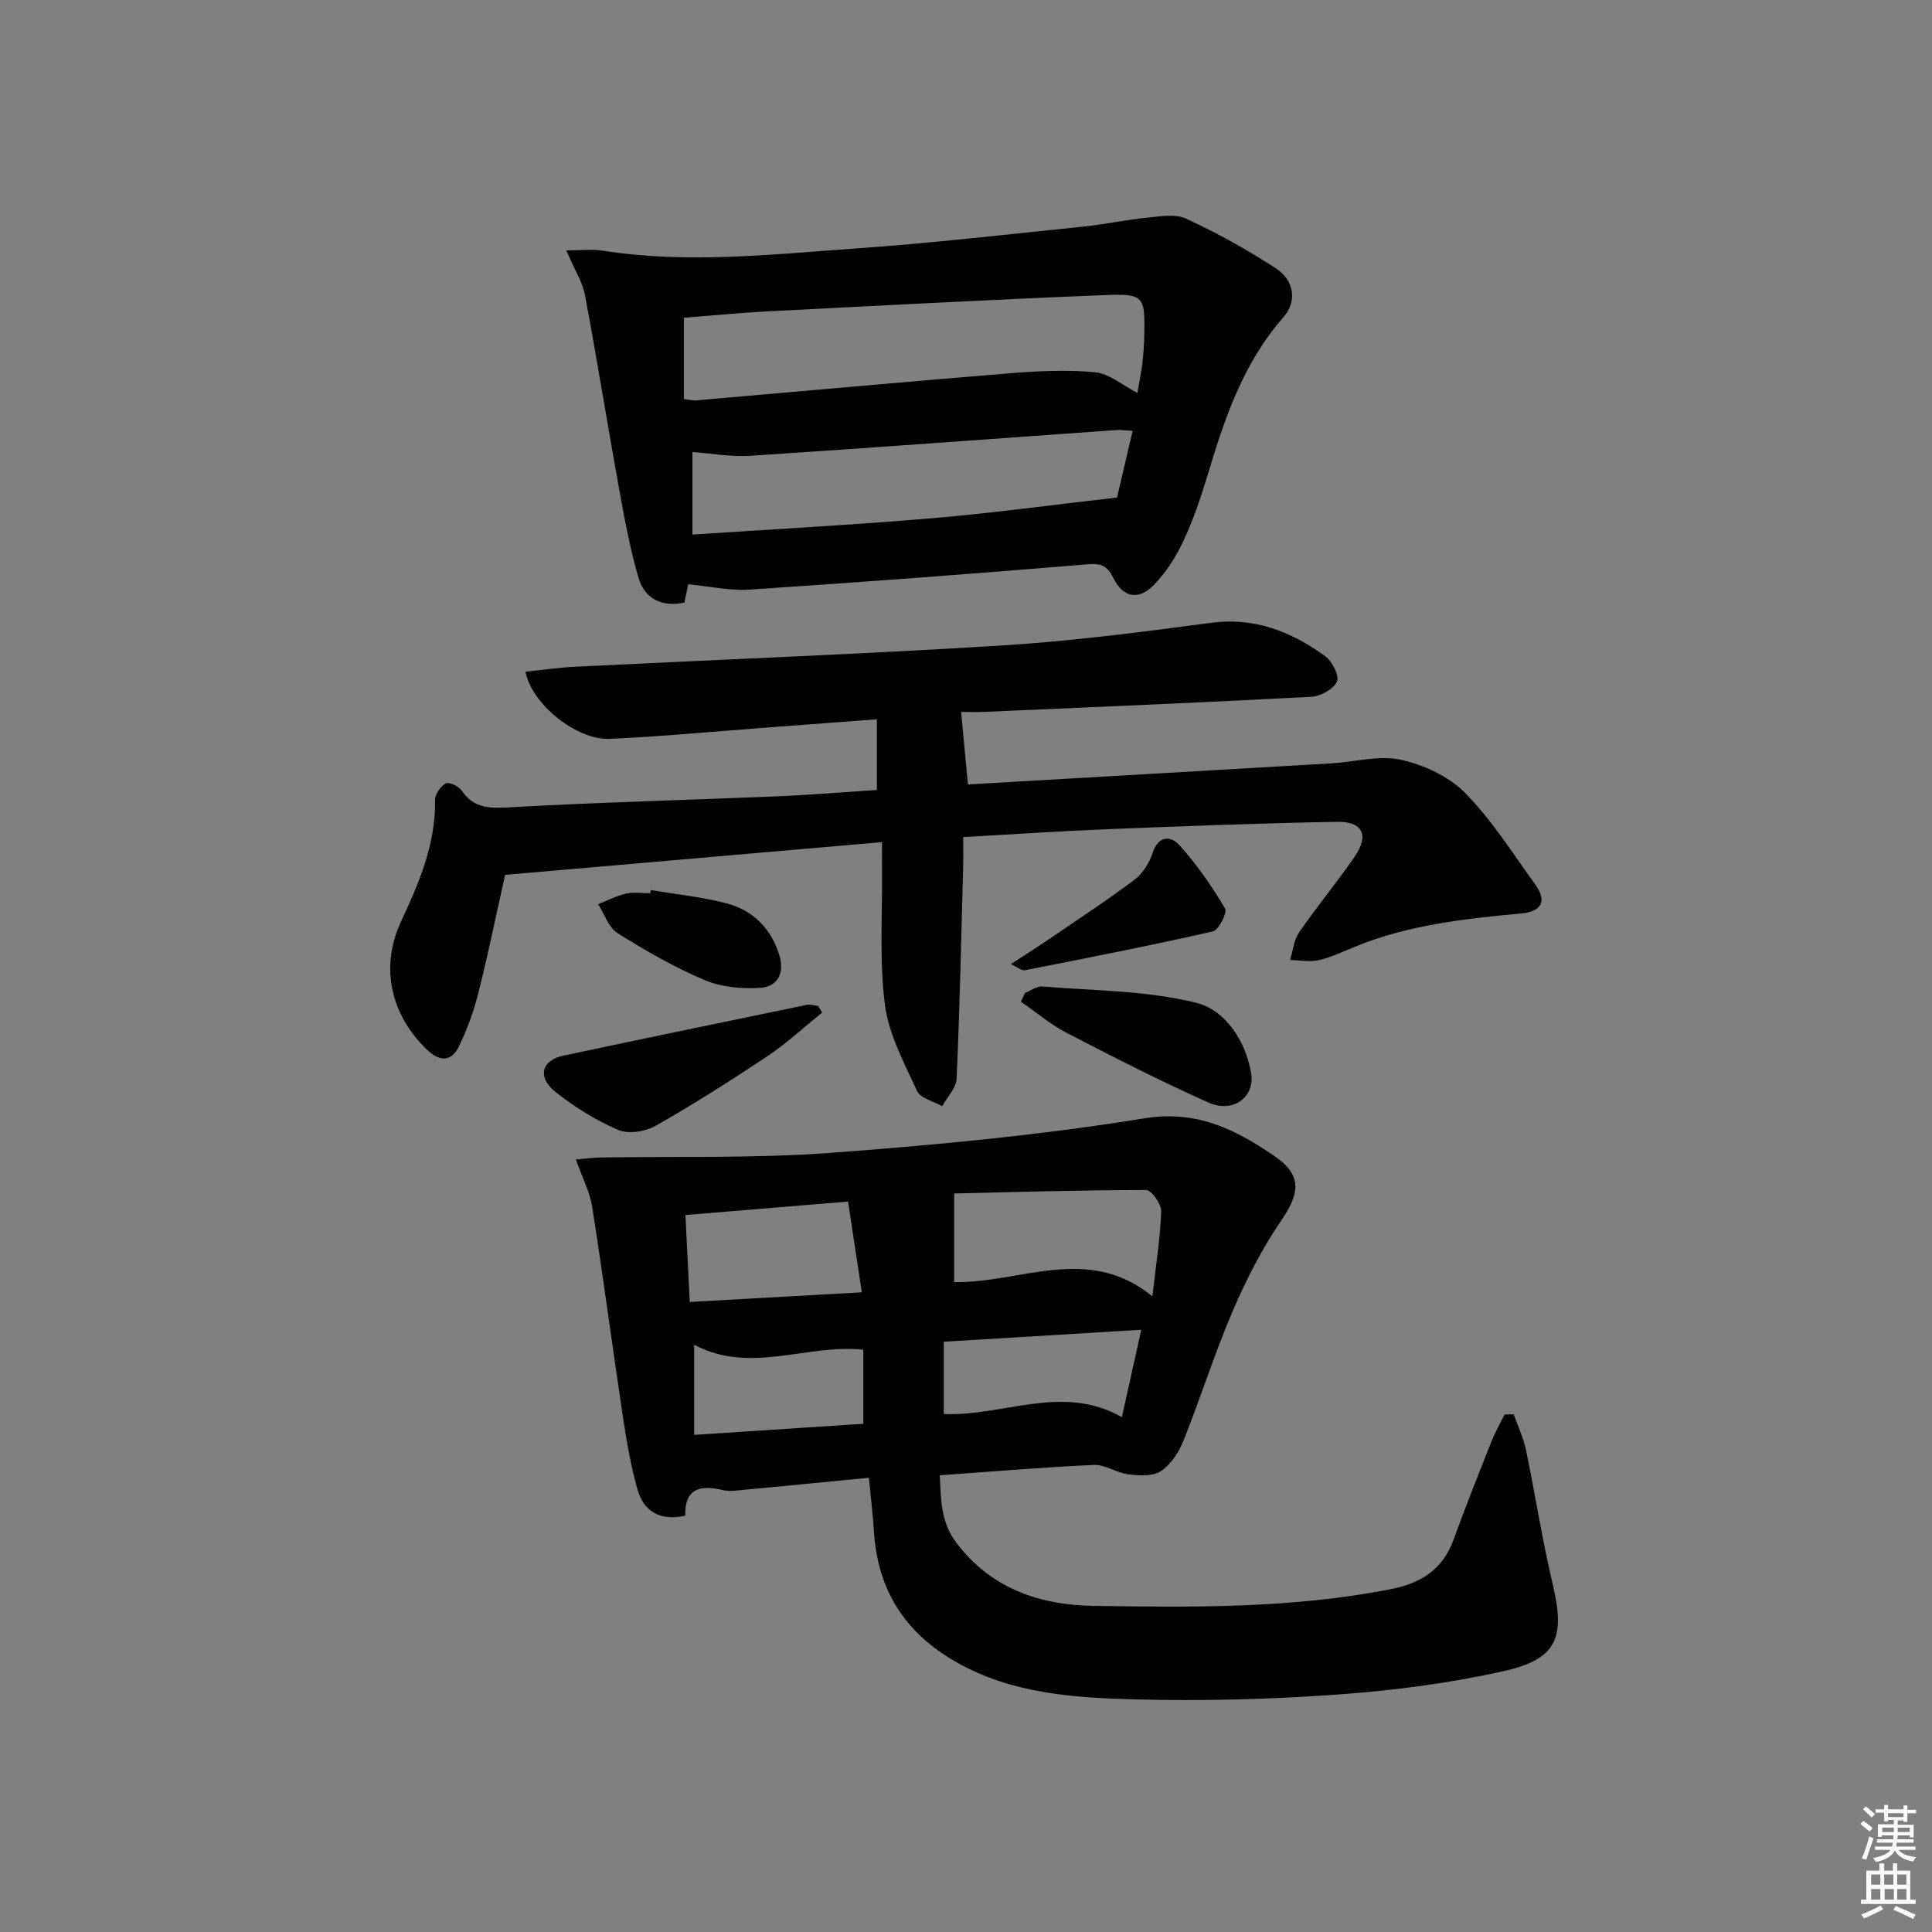<svg enable-background="new 0 0 400 400" viewBox="0 0 400 400" xmlns="http://www.w3.org/2000/svg"><rect x="0" y="0" width="400" height="400" fill="#808080" stroke="none"/><path d="m385.2 377.6.6-.6c.6.4 1.3.9 1.9 1.5l-.6.7c-.8-.6-1.4-1.1-1.9-1.6zm.3 7.1c.6-1.4 1.1-2.9 1.5-4.5.3.1.6.3.9.4-.5 1.4-1 2.9-1.5 4.4l-.9-.2zm.2-10.1.6-.6c.7.5 1.3 1.1 1.9 1.6l-.7.7c-.6-.6-1.2-1.2-1.8-1.7zm8.4-.8h.8v.9h1.8v.7h-1.8v1.8h-.8v-.3h-1.2v.9h3.3v2.6h-.8v-.4h-2.5c0 .3 0 .6-.1.8h3.4v.7h-3.5c0 .3-.1.6-.1.8h4v.7h-3.5c.7.9 1.9 1.3 3.6 1.5-.2.2-.4.5-.6.9-1.9-.3-3.2-1.1-3.8-2.3-.5 1.1-1.8 2-3.9 2.4-.2-.3-.4-.5-.6-.8 1.9-.4 3.1-.9 3.6-1.7h-3.2v-.7h3.5c.1-.2.1-.5.2-.8h-3.3v-.7h3.4c0-.2 0-.5 0-.8h-2.4v.3h-.8v-2.6h3.3v-.9h-1.2v.3h-.8v-1.8h-1.8v-.7h1.8v-.9h.8v.9h3.2zm-4.4 5.5h2.4c0-.3 0-.6 0-.9h-2.4zm1.2-3.1h3.2v-.8h-3.2zm4.4 2.2h-2.4v.9h2.5v-.9z" fill="#fcfafa"/><path d="m389.2 385.8h.9v1.5h1.8v-1.5h.9v1.5h2.7v6h1.1v.9h-11.3v-.9h1.1v-6h2.7v-1.5zm.2 8.7.5.8c-1.2.6-2.5 1.3-4 1.9-.2-.3-.3-.6-.6-.8 1.6-.6 3-1.3 4.1-1.9zm-2-4.3h1.9v-2.1h-1.9zm0 3.1h1.9v-2.2h-1.9zm2.7-3.1h1.9v-2.1h-1.9zm.1 3.1h1.9v-2.2h-1.9zm2.3 1.3c1.4.6 2.7 1.2 4.1 1.8l-.5.9c-1.5-.7-2.8-1.4-4.1-1.9zm2.2-6.5h-1.9v2.1h1.9zm-1.9 5.2h1.9v-2.2h-1.9z" fill="#fcfafa"/><g fill="#010101"><path d="m119.23 240.06c2.33-.2 3.63-.39 4.94-.41 15.91-.27 31.87.21 47.71-.96 21.75-1.61 43.53-3.67 65.04-7.15 10.91-1.76 18.8 2.3 26.79 7.7 5.86 3.96 5.52 7.64 1.61 13.37-3.98 5.83-7.28 12.25-10.07 18.75-3.78 8.82-6.67 18.03-10.24 26.95-.95 2.38-2.61 4.92-4.68 6.28-1.68 1.11-4.48.93-6.71.66-2.43-.29-4.79-2.05-7.13-1.95-10.44.46-20.86 1.36-31.92 2.14.25 4.87.14 9.61 3.41 13.94 7.17 9.52 17.28 12.93 28.42 13.1 20.6.31 41.24.55 61.63-3.48 6.22-1.23 10.69-4.09 12.92-10.24 2.49-6.86 5.19-13.64 7.88-20.42.75-1.88 1.77-3.65 2.67-5.48.63-.01 1.26-.02 1.9-.03.86 2.44 2.01 4.83 2.53 7.34 1.93 9.25 3.36 18.62 5.54 27.81 2.62 11.02.94 15.53-10.11 18-11.29 2.53-22.9 4.03-34.45 4.86-13.92 1-27.95 1.36-41.9 1-12.73-.33-25.53-1.16-37.13-7.78-10.59-6.05-16.19-14.92-16.94-27.02-.21-3.47-.65-6.93-1.05-11.08-8.79.85-17.32 1.69-25.86 2.49-1.45.14-3 .39-4.37.06-4.67-1.12-7.93-.38-7.79 5.3-5.27 1.16-8.62-.91-9.91-5.51-1.38-4.91-2.25-10-3.01-15.06-2.17-14.42-4.06-28.89-6.33-43.29-.48-3.15-2.06-6.14-3.39-9.89zm119.36 28.33c.74-6.51 1.63-12.04 1.82-17.6.05-1.5-2.02-4.41-3.12-4.41-13.68.01-27.36.43-39.74.72v18.35c13.75.23 27.65-7.95 41.04 2.94zm-96.68-16.83c.32 6.33.6 12.03.9 18 12.25-.69 23.61-1.33 35.62-2-.99-6.5-1.87-12.33-2.85-18.79-11.17.93-22.01 1.82-33.67 2.79zm53.49 41.19c12.32.55 24.48-6.36 36.87.65 1.39-6.25 2.65-11.94 4.02-18.09-14.06.85-27.34 1.66-40.89 2.48zm-51.68 4.33c12.08-.79 23.46-1.54 35.02-2.3 0-5.43 0-10.34 0-15.34-11.72-1.24-23.39 5.17-35.02-1.03z"/><path d="m181.55 163.55c0-4.94 0-9.38 0-14.63-7.95.6-15.48 1.17-23.01 1.73-10.77.81-21.53 1.84-32.32 2.32-6.82.31-16.19-7.2-17.42-13.91 3.56-.36 7.08-.87 10.62-1.04 29.23-1.45 58.48-2.56 87.68-4.36 14.57-.9 29.11-2.77 43.59-4.71 9.11-1.22 16.68 1.85 23.69 6.91 1.44 1.04 2.96 4.07 2.42 5.26-.72 1.57-3.39 3.04-5.3 3.14-22.58 1.2-45.16 2.14-67.75 3.13-1.62.07-3.24.01-4.76.01.49 5.21.93 9.88 1.41 15.01 24.92-1.45 50.11-2.89 75.29-4.37 4.8-.28 9.82-1.73 14.33-.74 4.77 1.04 9.95 3.45 13.32 6.87 5.54 5.63 9.85 12.5 14.52 18.96 2.49 3.44 1.32 5.59-2.85 5.98-11.74 1.11-23.45 2.36-34.5 6.91-2.46 1.01-4.9 2.18-7.47 2.77-1.88.43-3.95.01-5.94-.03.6-1.93.78-4.14 1.87-5.73 3.68-5.34 7.84-10.35 11.51-15.69 3.03-4.41 1.67-7.29-3.68-7.19-15.8.28-31.59.89-47.37 1.52-9.77.39-19.54 1.06-30.01 1.64 0 2.21.05 4.16-.01 6.1-.39 14.63-.7 29.27-1.35 43.89-.09 1.95-1.95 3.82-2.98 5.73-1.79-1.03-4.51-1.63-5.21-3.16-2.67-5.78-5.87-11.71-6.66-17.87-1.18-9.19-.5-18.61-.6-27.94-.02-1.77 0-3.53 0-5.71-26.38 2.29-52 4.52-78.03 6.78-1.76 7.85-3.48 16.23-5.56 24.52-.96 3.81-2.33 7.59-4.07 11.11-1.5 3.05-3.89 3.09-6.46.65-7.59-7.22-9.87-17.13-5.48-26.58 3.74-8.04 7.21-16.03 7.06-25.16-.02-1.2 1.13-2.85 2.21-3.47.64-.37 2.67.56 3.28 1.45 2.68 3.95 6.19 3.71 10.46 3.47 18.1-1.02 36.22-1.47 54.33-2.23 6.93-.27 13.88-.86 21.2-1.34z"/><path d="m142.48 120.97c-.18.89-.48 2.31-.78 3.8-4.81 1.01-8.28-.92-9.52-5.18-1.84-6.33-3-12.87-4.18-19.37-2.36-13.02-4.43-26.1-6.89-39.11-.53-2.78-2.19-5.35-3.87-9.27 3.15 0 5.38-.29 7.51.05 17.56 2.78 35.09.77 52.59-.46 15.73-1.1 31.41-2.93 47.11-4.53 4.28-.44 8.5-1.38 12.78-1.8 2.78-.27 6.02-.9 8.34.17 6.43 2.97 12.69 6.44 18.62 10.31 3.7 2.41 4.45 6.77 1.54 10.08-8.4 9.57-12.25 21.13-15.79 32.96-1.38 4.6-2.96 9.19-5 13.53-1.53 3.24-3.57 6.44-6.07 8.98-3.19 3.24-6.32 2.61-8.39-1.49-1.26-2.49-2.4-3.05-5.29-2.81-23.34 1.96-46.7 3.69-70.08 5.25-3.96.26-7.99-.67-12.63-1.11zm93.01-39.62c.44-2.61.82-4.4 1.03-6.2.22-1.98.37-3.98.4-5.97.13-7.81-.11-8.41-8.04-8.09-23.24.93-46.46 2.17-69.69 3.36-5.93.3-11.84.89-17.6 1.34v16.83c1.16.14 1.82.33 2.46.28 21.65-1.87 43.3-3.85 64.96-5.61 5.89-.48 11.87-.77 17.73-.22 2.86.26 5.54 2.63 8.75 4.28zm-.99 7.85c-1.47-.07-2.45-.23-3.42-.16-25.2 1.78-50.4 3.67-75.61 5.32-4.1.27-8.26-.5-12.11-.77v17.09c16.79-1.12 33.19-1.99 49.55-3.38 12.51-1.06 24.96-2.77 38.36-4.29.85-3.65 2-8.58 3.23-13.81z"/><path d="m170.22 209.63c-3.74 3.02-7.28 6.33-11.26 8.99-7.58 5.06-15.29 9.95-23.2 14.46-2.13 1.21-5.64 1.78-7.75.87-4.65-2.01-9.12-4.77-13.09-7.95-3.73-2.98-2.78-6.48 1.63-7.42 16.82-3.58 33.66-7.06 50.51-10.54.72-.15 1.52.14 2.29.22.29.45.58.91.87 1.37z"/><path d="m212.22 205.58c1.2-.47 2.44-1.43 3.59-1.34 10.67.88 21.6.83 31.88 3.38 5.91 1.46 10.21 7.78 11.34 14.58.83 5-3.77 8.34-8.84 6.07-9.96-4.46-19.7-9.42-29.39-14.45-3.35-1.74-6.3-4.27-9.43-6.43.28-.6.56-1.2.85-1.81z"/><path d="m134.72 184.28c5.21.87 10.51 1.4 15.61 2.72 5.46 1.41 9.23 5.1 10.98 10.61 1.2 3.77-.21 6.69-3.98 6.92-3.82.23-8.04-.16-11.51-1.64-6.24-2.65-12.2-6.07-17.96-9.69-1.86-1.17-2.72-3.95-4.03-6 1.93-.76 3.8-1.74 5.8-2.19 1.58-.36 3.31-.07 4.98-.07.04-.22.07-.44.11-.66z"/><path d="m209.28 199.61c2.74-1.78 4.92-3.15 7.06-4.6 6.17-4.21 12.43-8.3 18.42-12.77 1.73-1.29 3.18-3.5 3.85-5.58 1.2-3.73 3.79-3.67 5.58-1.68 3.59 3.99 6.7 8.49 9.45 13.11.51.85-1.32 4.47-2.54 4.75-12.92 2.94-25.93 5.48-38.93 8.04-.63.13-1.4-.58-2.89-1.27z"/></g></svg>